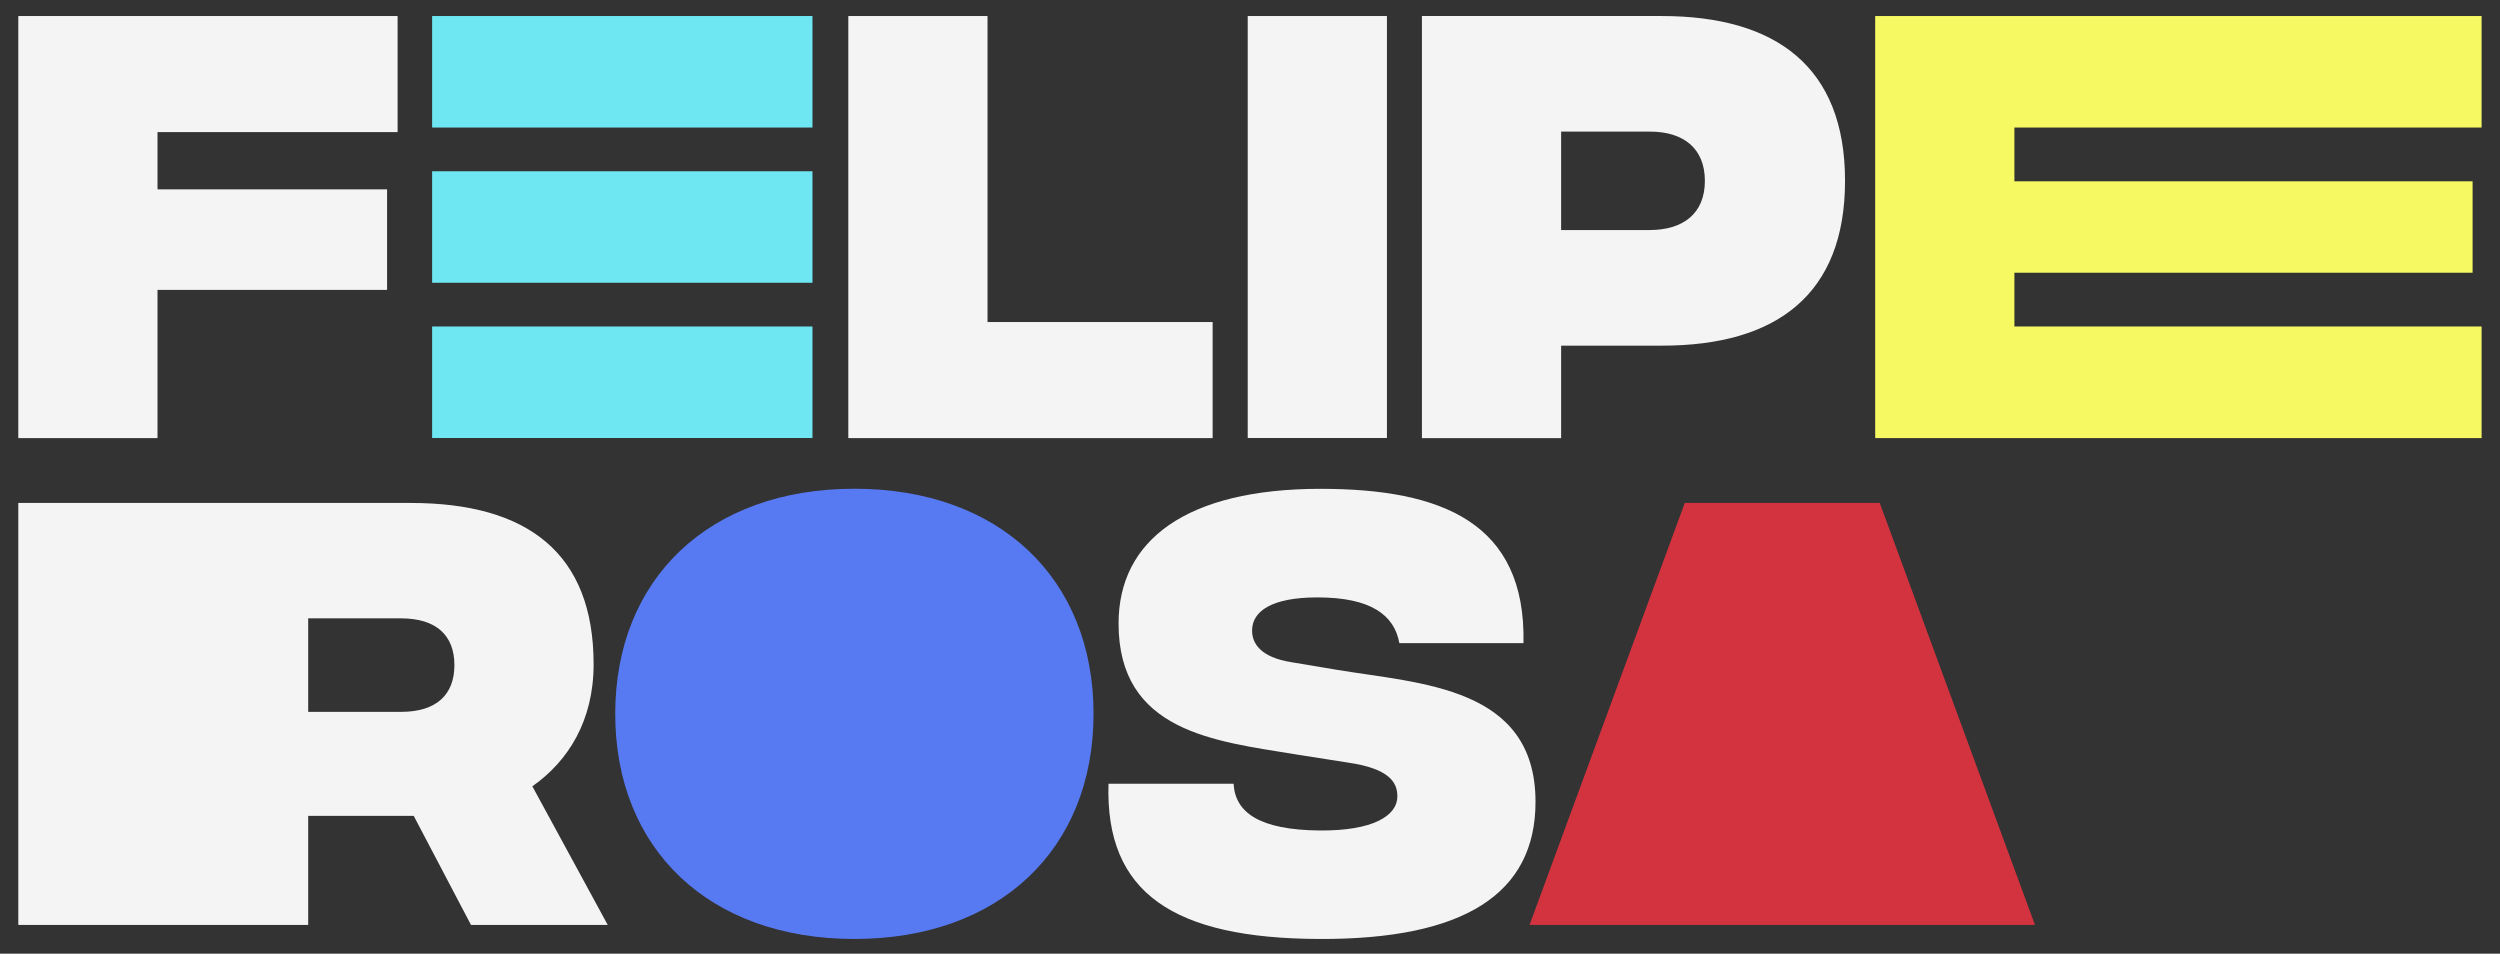 <svg xmlns="http://www.w3.org/2000/svg" xmlns:xlink="http://www.w3.org/1999/xlink" id="Layer_1" x="0px" y="0px" viewBox="0 0 263.64 100.57" style="enable-background:new 0 0 263.64 100.57;" xml:space="preserve"><rect x="0" y="0" width="263.64" height="100.57" fill="#333333" stroke="none"/><style type="text/css">	.st0{fill:#F4F4F4;}	.st1{fill:#F6F962;}	.st2{fill:#577AF2;}	.st3{fill:#D3333F;}	.st4{fill:#6EE7F2;}</style><path class="st0" d="M1.93,1.69h40v12.24H16.61v6.04h24.21v10.6H16.61V46.2H1.93V1.69z"></path><path class="st0" d="M89.46,1.69h14.68v32.27h23.74V46.2H89.46V1.69z"></path><path class="st0" d="M131.58,1.69h14.68v44.5h-14.68V1.69z"></path><path class="st0" d="M149.96,1.69h25.27c12.13,0,19.34,5.4,19.34,17.38s-7.21,17.38-19.29,17.38h-10.65v9.75h-14.68V1.69z  M173.96,24.26c3.55,0,5.83-1.75,5.83-5.19s-2.28-5.19-5.78-5.19h-9.38v10.38H173.96z"></path><path class="st1" d="M197.75,1.69h63.95v11.76h-49.27v5.67h48.32v9.64h-48.32v5.67h49.27V46.2h-63.95V1.69z"></path><path class="st0" d="M49.67,97.54l-6.04-11.5H32.5v11.5H1.93v-44.5h41.38c12.34,0,19.29,5.3,19.29,17.01 c0,5.99-2.7,10.23-6.46,12.87l7.95,14.62H49.67z M32.5,75.07h9.8c3.71,0,5.62-1.8,5.62-4.93c0-3.13-1.91-4.93-5.62-4.93h-9.8V75.07z "></path><path class="st2" d="M64.88,75.28c0-14.25,9.91-23.74,25.22-23.74c15.31,0,25.22,9.48,25.22,23.74s-9.91,23.74-25.22,23.74 C74.78,99.02,64.88,89.54,64.88,75.28z"></path><path class="st0" d="M116.9,82.65h13.19c0.16,3.02,2.7,4.87,9.06,4.93c5.62,0.05,8.21-1.54,8.21-3.6c0-1.43-0.79-2.91-5.14-3.55 l-5.72-0.9c-8.42-1.38-18.54-2.38-18.54-13.78c0-8.79,7.15-14.2,21.3-14.2c12.77,0,21.67,3.55,21.4,16.27h-13.09 c-0.53-2.97-3.02-4.82-8.64-4.82c-4.87,0-6.89,1.48-6.89,3.5c0,1.27,0.79,2.81,4.19,3.34l4.72,0.79 c8.85,1.48,20.98,1.75,20.98,13.93c0,9.7-7.52,14.52-22.78,14.46C123.79,98.97,116.53,94.2,116.9,82.65z"></path><path class="st3" d="M176.46,97.54H161.3l16.37-44.5h20.56l16.37,44.5h-15.15H176.46z"></path><rect x="45.57" y="1.69" class="st4" width="40.11" height="11.76"></rect><rect x="45.57" y="34.43" class="st4" width="40.11" height="11.76"></rect><rect x="45.57" y="18.06" class="st4" width="40.11" height="11.76"></rect></svg>